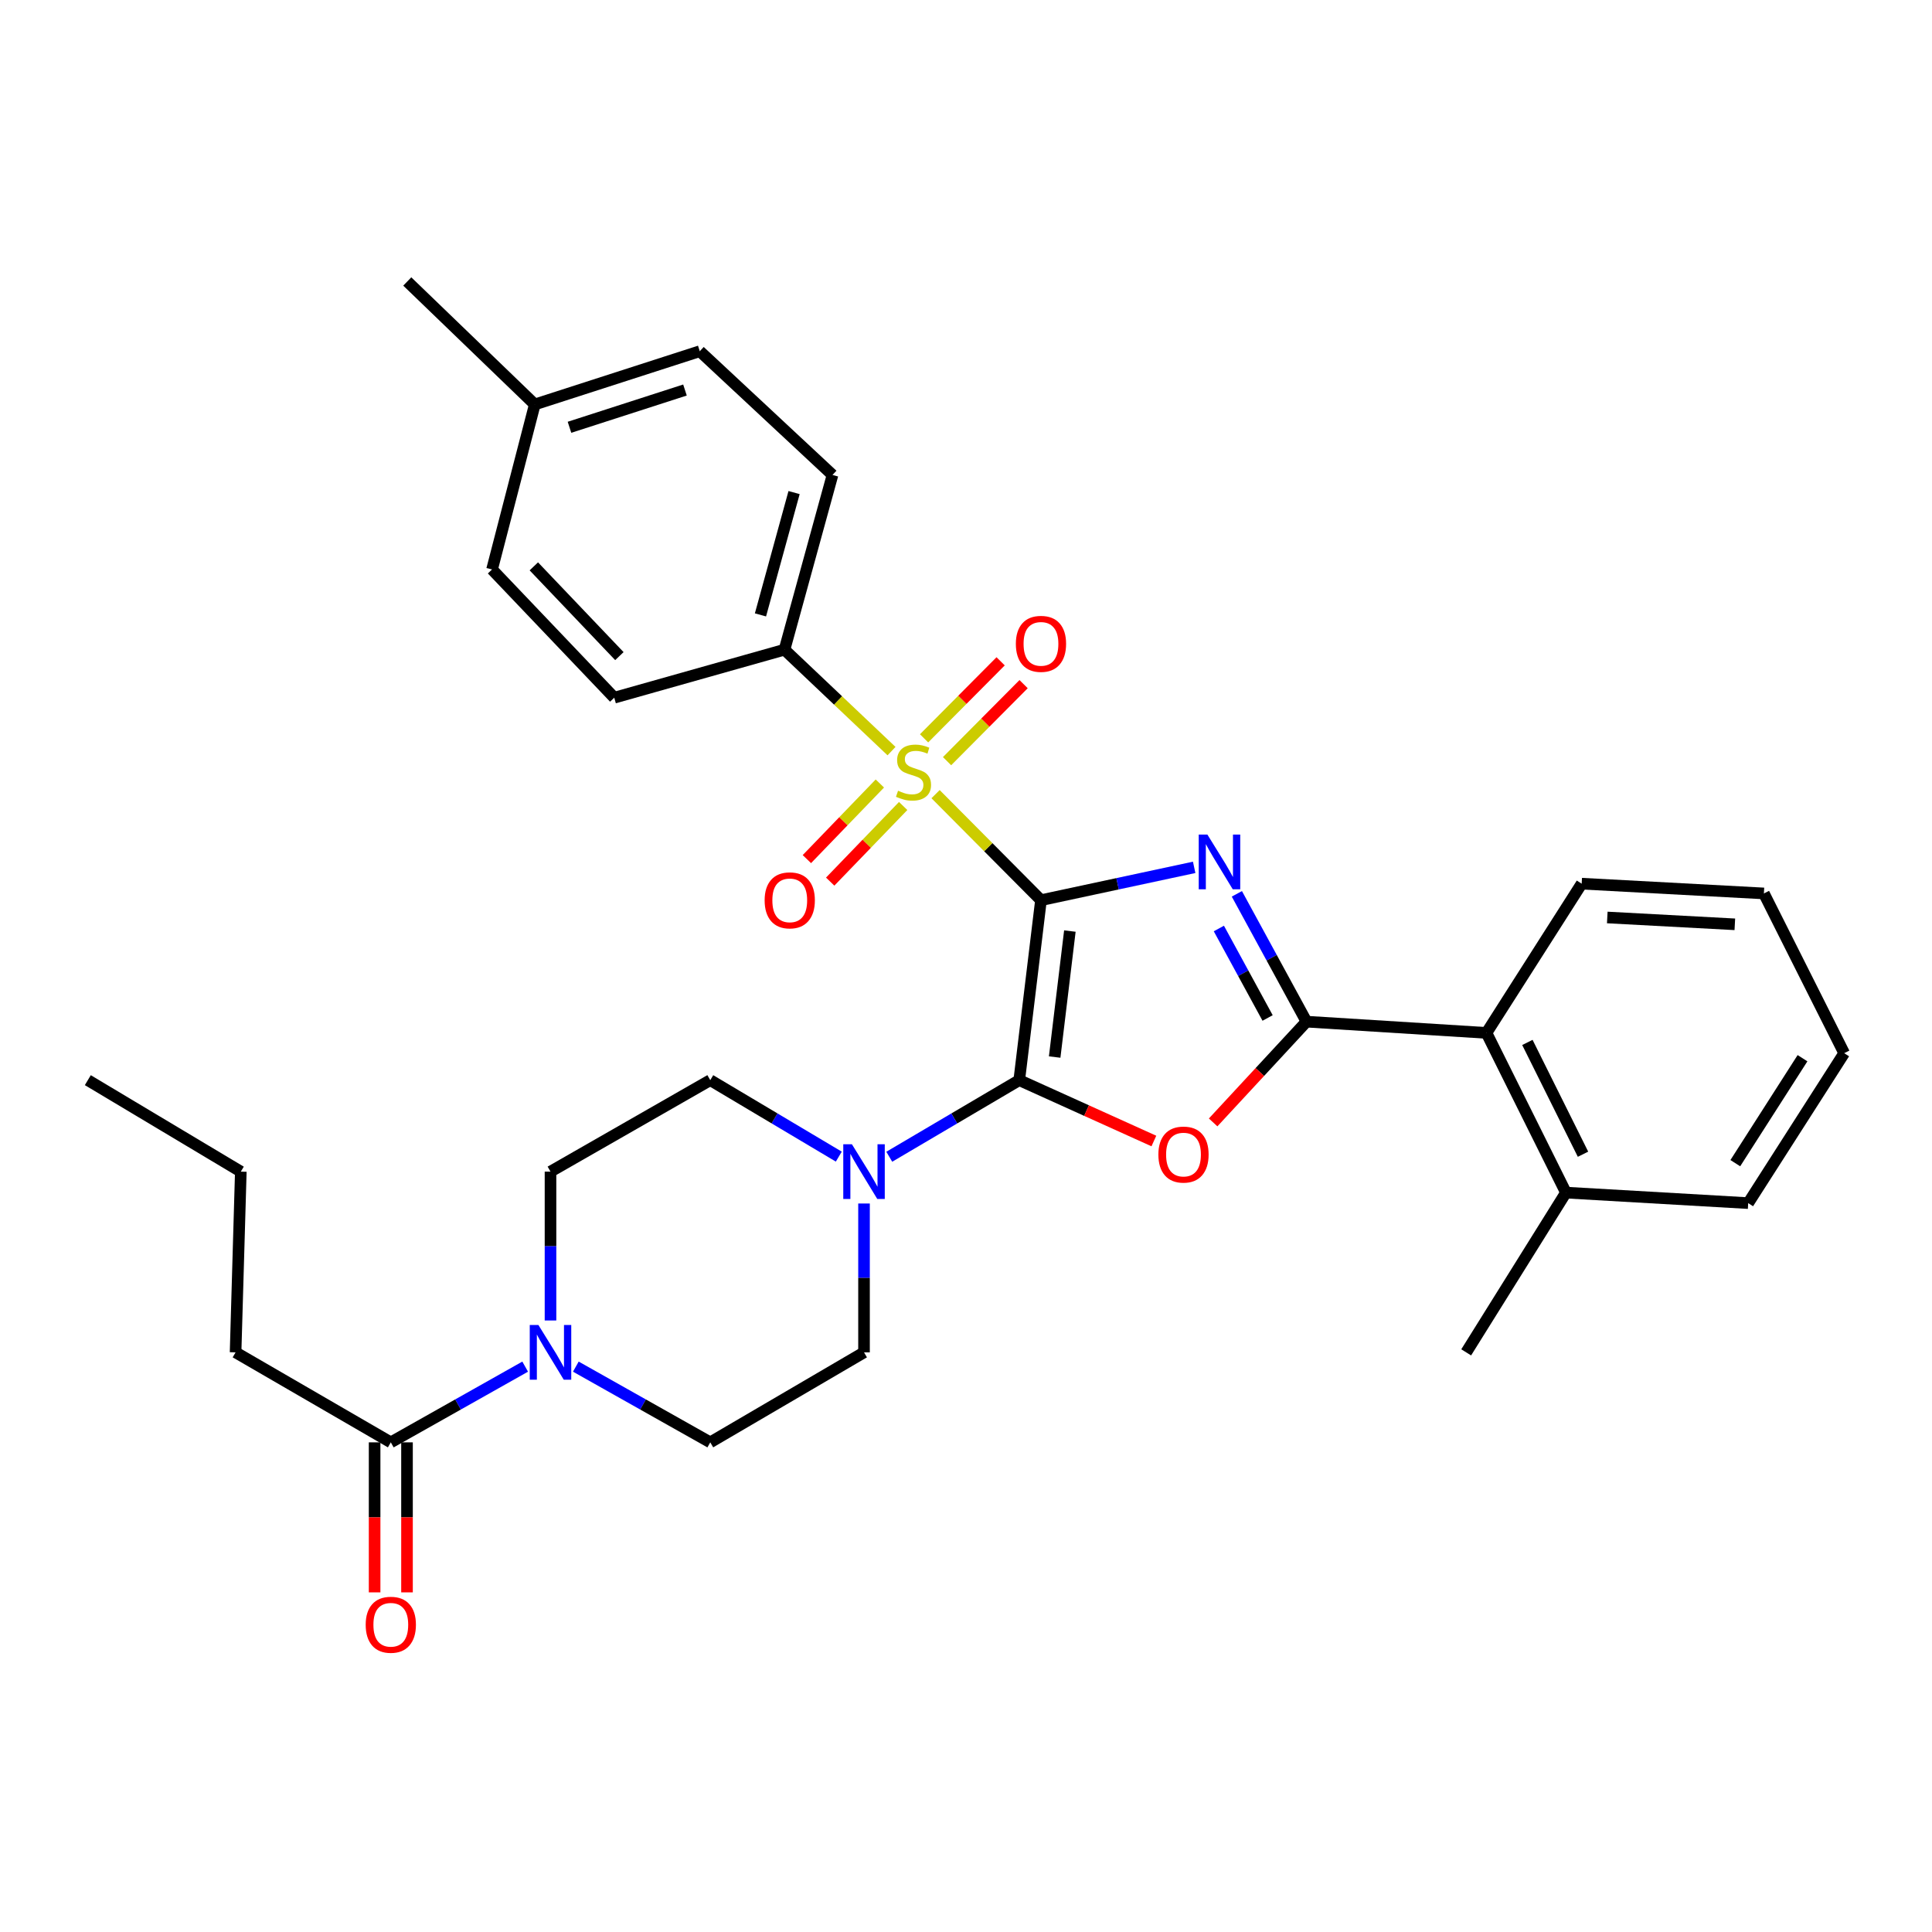 <?xml version='1.0' encoding='iso-8859-1'?>
<svg version='1.1' baseProfile='full'
              xmlns='http://www.w3.org/2000/svg'
                      xmlns:rdkit='http://www.rdkit.org/xml'
                      xmlns:xlink='http://www.w3.org/1999/xlink'
                  xml:space='preserve'
width='1000px' height='1000px' viewBox='0 0 1000 1000'>
<!-- END OF HEADER -->
<rect style='opacity:1.0;fill:#FFFFFF;stroke:none' width='1000' height='1000' x='0' y='0'> </rect>
<path class='bond-0' d='M 538.804,465.934 L 578.453,457.437' style='fill:none;fill-rule:evenodd;stroke:#000000;stroke-width:6px;stroke-linecap:butt;stroke-linejoin:miter;stroke-opacity:1' />
<path class='bond-0' d='M 578.453,457.437 L 618.101,448.94' style='fill:none;fill-rule:evenodd;stroke:#0000FF;stroke-width:6px;stroke-linecap:butt;stroke-linejoin:miter;stroke-opacity:1' />
<path class='bond-1' d='M 538.804,465.934 L 527.561,559.088' style='fill:none;fill-rule:evenodd;stroke:#000000;stroke-width:6px;stroke-linecap:butt;stroke-linejoin:miter;stroke-opacity:1' />
<path class='bond-1' d='M 553.763,481.916 L 545.893,547.124' style='fill:none;fill-rule:evenodd;stroke:#000000;stroke-width:6px;stroke-linecap:butt;stroke-linejoin:miter;stroke-opacity:1' />
<path class='bond-2' d='M 538.804,465.934 L 511.527,438.491' style='fill:none;fill-rule:evenodd;stroke:#000000;stroke-width:6px;stroke-linecap:butt;stroke-linejoin:miter;stroke-opacity:1' />
<path class='bond-2' d='M 511.527,438.491 L 484.249,411.048' style='fill:none;fill-rule:evenodd;stroke:#CCCC00;stroke-width:6px;stroke-linecap:butt;stroke-linejoin:miter;stroke-opacity:1' />
<path class='bond-3' d='M 640.199,462.645 L 658.219,495.726' style='fill:none;fill-rule:evenodd;stroke:#0000FF;stroke-width:6px;stroke-linecap:butt;stroke-linejoin:miter;stroke-opacity:1' />
<path class='bond-3' d='M 658.219,495.726 L 676.239,528.807' style='fill:none;fill-rule:evenodd;stroke:#000000;stroke-width:6px;stroke-linecap:butt;stroke-linejoin:miter;stroke-opacity:1' />
<path class='bond-3' d='M 630.882,480.59 L 643.496,503.746' style='fill:none;fill-rule:evenodd;stroke:#0000FF;stroke-width:6px;stroke-linecap:butt;stroke-linejoin:miter;stroke-opacity:1' />
<path class='bond-3' d='M 643.496,503.746 L 656.11,526.903' style='fill:none;fill-rule:evenodd;stroke:#000000;stroke-width:6px;stroke-linecap:butt;stroke-linejoin:miter;stroke-opacity:1' />
<path class='bond-4' d='M 527.561,559.088 L 562.402,574.838' style='fill:none;fill-rule:evenodd;stroke:#000000;stroke-width:6px;stroke-linecap:butt;stroke-linejoin:miter;stroke-opacity:1' />
<path class='bond-4' d='M 562.402,574.838 L 597.242,590.588' style='fill:none;fill-rule:evenodd;stroke:#FF0000;stroke-width:6px;stroke-linecap:butt;stroke-linejoin:miter;stroke-opacity:1' />
<path class='bond-5' d='M 527.561,559.088 L 493.924,578.91' style='fill:none;fill-rule:evenodd;stroke:#000000;stroke-width:6px;stroke-linecap:butt;stroke-linejoin:miter;stroke-opacity:1' />
<path class='bond-5' d='M 493.924,578.91 L 460.286,598.731' style='fill:none;fill-rule:evenodd;stroke:#0000FF;stroke-width:6px;stroke-linecap:butt;stroke-linejoin:miter;stroke-opacity:1' />
<path class='bond-9' d='M 461.45,388.775 L 433.752,362.526' style='fill:none;fill-rule:evenodd;stroke:#CCCC00;stroke-width:6px;stroke-linecap:butt;stroke-linejoin:miter;stroke-opacity:1' />
<path class='bond-9' d='M 433.752,362.526 L 406.054,336.277' style='fill:none;fill-rule:evenodd;stroke:#000000;stroke-width:6px;stroke-linecap:butt;stroke-linejoin:miter;stroke-opacity:1' />
<path class='bond-10' d='M 455.412,405.537 L 436.525,425.107' style='fill:none;fill-rule:evenodd;stroke:#CCCC00;stroke-width:6px;stroke-linecap:butt;stroke-linejoin:miter;stroke-opacity:1' />
<path class='bond-10' d='M 436.525,425.107 L 417.638,444.677' style='fill:none;fill-rule:evenodd;stroke:#FF0000;stroke-width:6px;stroke-linecap:butt;stroke-linejoin:miter;stroke-opacity:1' />
<path class='bond-10' d='M 467.476,417.179 L 448.589,436.75' style='fill:none;fill-rule:evenodd;stroke:#CCCC00;stroke-width:6px;stroke-linecap:butt;stroke-linejoin:miter;stroke-opacity:1' />
<path class='bond-10' d='M 448.589,436.75 L 429.703,456.32' style='fill:none;fill-rule:evenodd;stroke:#FF0000;stroke-width:6px;stroke-linecap:butt;stroke-linejoin:miter;stroke-opacity:1' />
<path class='bond-11' d='M 490.196,393.978 L 510.005,374.045' style='fill:none;fill-rule:evenodd;stroke:#CCCC00;stroke-width:6px;stroke-linecap:butt;stroke-linejoin:miter;stroke-opacity:1' />
<path class='bond-11' d='M 510.005,374.045 L 529.815,354.112' style='fill:none;fill-rule:evenodd;stroke:#FF0000;stroke-width:6px;stroke-linecap:butt;stroke-linejoin:miter;stroke-opacity:1' />
<path class='bond-11' d='M 478.304,382.159 L 498.113,362.227' style='fill:none;fill-rule:evenodd;stroke:#CCCC00;stroke-width:6px;stroke-linecap:butt;stroke-linejoin:miter;stroke-opacity:1' />
<path class='bond-11' d='M 498.113,362.227 L 517.923,342.294' style='fill:none;fill-rule:evenodd;stroke:#FF0000;stroke-width:6px;stroke-linecap:butt;stroke-linejoin:miter;stroke-opacity:1' />
<path class='bond-7' d='M 676.239,528.807 L 769.393,534.628' style='fill:none;fill-rule:evenodd;stroke:#000000;stroke-width:6px;stroke-linecap:butt;stroke-linejoin:miter;stroke-opacity:1' />
<path class='bond-32' d='M 676.239,528.807 L 652.078,554.884' style='fill:none;fill-rule:evenodd;stroke:#000000;stroke-width:6px;stroke-linecap:butt;stroke-linejoin:miter;stroke-opacity:1' />
<path class='bond-32' d='M 652.078,554.884 L 627.916,580.961' style='fill:none;fill-rule:evenodd;stroke:#FF0000;stroke-width:6px;stroke-linecap:butt;stroke-linejoin:miter;stroke-opacity:1' />
<path class='bond-12' d='M 434.16,598.667 L 400.896,578.878' style='fill:none;fill-rule:evenodd;stroke:#0000FF;stroke-width:6px;stroke-linecap:butt;stroke-linejoin:miter;stroke-opacity:1' />
<path class='bond-12' d='M 400.896,578.878 L 367.632,559.088' style='fill:none;fill-rule:evenodd;stroke:#000000;stroke-width:6px;stroke-linecap:butt;stroke-linejoin:miter;stroke-opacity:1' />
<path class='bond-13' d='M 447.215,622.932 L 447.215,661.455' style='fill:none;fill-rule:evenodd;stroke:#0000FF;stroke-width:6px;stroke-linecap:butt;stroke-linejoin:miter;stroke-opacity:1' />
<path class='bond-13' d='M 447.215,661.455 L 447.215,699.979' style='fill:none;fill-rule:evenodd;stroke:#000000;stroke-width:6px;stroke-linecap:butt;stroke-linejoin:miter;stroke-opacity:1' />
<path class='bond-6' d='M 298.051,707.365 L 332.842,726.963' style='fill:none;fill-rule:evenodd;stroke:#0000FF;stroke-width:6px;stroke-linecap:butt;stroke-linejoin:miter;stroke-opacity:1' />
<path class='bond-6' d='M 332.842,726.963 L 367.632,746.56' style='fill:none;fill-rule:evenodd;stroke:#000000;stroke-width:6px;stroke-linecap:butt;stroke-linejoin:miter;stroke-opacity:1' />
<path class='bond-8' d='M 271.827,707.368 L 237.054,726.964' style='fill:none;fill-rule:evenodd;stroke:#0000FF;stroke-width:6px;stroke-linecap:butt;stroke-linejoin:miter;stroke-opacity:1' />
<path class='bond-8' d='M 237.054,726.964 L 202.282,746.56' style='fill:none;fill-rule:evenodd;stroke:#000000;stroke-width:6px;stroke-linecap:butt;stroke-linejoin:miter;stroke-opacity:1' />
<path class='bond-33' d='M 284.939,683.48 L 284.939,644.957' style='fill:none;fill-rule:evenodd;stroke:#0000FF;stroke-width:6px;stroke-linecap:butt;stroke-linejoin:miter;stroke-opacity:1' />
<path class='bond-33' d='M 284.939,644.957 L 284.939,606.434' style='fill:none;fill-rule:evenodd;stroke:#000000;stroke-width:6px;stroke-linecap:butt;stroke-linejoin:miter;stroke-opacity:1' />
<path class='bond-17' d='M 769.393,534.628 L 810.525,617.294' style='fill:none;fill-rule:evenodd;stroke:#000000;stroke-width:6px;stroke-linecap:butt;stroke-linejoin:miter;stroke-opacity:1' />
<path class='bond-17' d='M 790.573,539.559 L 819.366,597.426' style='fill:none;fill-rule:evenodd;stroke:#000000;stroke-width:6px;stroke-linecap:butt;stroke-linejoin:miter;stroke-opacity:1' />
<path class='bond-24' d='M 769.393,534.628 L 818.675,457.384' style='fill:none;fill-rule:evenodd;stroke:#000000;stroke-width:6px;stroke-linecap:butt;stroke-linejoin:miter;stroke-opacity:1' />
<path class='bond-16' d='M 193.899,746.56 L 193.899,785.385' style='fill:none;fill-rule:evenodd;stroke:#000000;stroke-width:6px;stroke-linecap:butt;stroke-linejoin:miter;stroke-opacity:1' />
<path class='bond-16' d='M 193.899,785.385 L 193.899,824.21' style='fill:none;fill-rule:evenodd;stroke:#FF0000;stroke-width:6px;stroke-linecap:butt;stroke-linejoin:miter;stroke-opacity:1' />
<path class='bond-16' d='M 210.665,746.56 L 210.665,785.385' style='fill:none;fill-rule:evenodd;stroke:#000000;stroke-width:6px;stroke-linecap:butt;stroke-linejoin:miter;stroke-opacity:1' />
<path class='bond-16' d='M 210.665,785.385 L 210.665,824.21' style='fill:none;fill-rule:evenodd;stroke:#FF0000;stroke-width:6px;stroke-linecap:butt;stroke-linejoin:miter;stroke-opacity:1' />
<path class='bond-23' d='M 202.282,746.56 L 121.936,699.979' style='fill:none;fill-rule:evenodd;stroke:#000000;stroke-width:6px;stroke-linecap:butt;stroke-linejoin:miter;stroke-opacity:1' />
<path class='bond-18' d='M 406.054,336.277 L 430.905,245.834' style='fill:none;fill-rule:evenodd;stroke:#000000;stroke-width:6px;stroke-linecap:butt;stroke-linejoin:miter;stroke-opacity:1' />
<path class='bond-18' d='M 393.615,318.268 L 411.011,254.958' style='fill:none;fill-rule:evenodd;stroke:#000000;stroke-width:6px;stroke-linecap:butt;stroke-linejoin:miter;stroke-opacity:1' />
<path class='bond-19' d='M 406.054,336.277 L 317.94,361.128' style='fill:none;fill-rule:evenodd;stroke:#000000;stroke-width:6px;stroke-linecap:butt;stroke-linejoin:miter;stroke-opacity:1' />
<path class='bond-14' d='M 367.632,559.088 L 284.939,606.434' style='fill:none;fill-rule:evenodd;stroke:#000000;stroke-width:6px;stroke-linecap:butt;stroke-linejoin:miter;stroke-opacity:1' />
<path class='bond-15' d='M 447.215,699.979 L 367.632,746.56' style='fill:none;fill-rule:evenodd;stroke:#000000;stroke-width:6px;stroke-linecap:butt;stroke-linejoin:miter;stroke-opacity:1' />
<path class='bond-25' d='M 810.525,617.294 L 758.895,699.979' style='fill:none;fill-rule:evenodd;stroke:#000000;stroke-width:6px;stroke-linecap:butt;stroke-linejoin:miter;stroke-opacity:1' />
<path class='bond-26' d='M 810.525,617.294 L 904.862,622.734' style='fill:none;fill-rule:evenodd;stroke:#000000;stroke-width:6px;stroke-linecap:butt;stroke-linejoin:miter;stroke-opacity:1' />
<path class='bond-21' d='M 430.905,245.834 L 362.202,181.788' style='fill:none;fill-rule:evenodd;stroke:#000000;stroke-width:6px;stroke-linecap:butt;stroke-linejoin:miter;stroke-opacity:1' />
<path class='bond-20' d='M 317.94,361.128 L 254.685,294.753' style='fill:none;fill-rule:evenodd;stroke:#000000;stroke-width:6px;stroke-linecap:butt;stroke-linejoin:miter;stroke-opacity:1' />
<path class='bond-20' d='M 320.589,339.605 L 276.311,293.143' style='fill:none;fill-rule:evenodd;stroke:#000000;stroke-width:6px;stroke-linecap:butt;stroke-linejoin:miter;stroke-opacity:1' />
<path class='bond-22' d='M 254.685,294.753 L 276.807,209.34' style='fill:none;fill-rule:evenodd;stroke:#000000;stroke-width:6px;stroke-linecap:butt;stroke-linejoin:miter;stroke-opacity:1' />
<path class='bond-34' d='M 362.202,181.788 L 276.807,209.34' style='fill:none;fill-rule:evenodd;stroke:#000000;stroke-width:6px;stroke-linecap:butt;stroke-linejoin:miter;stroke-opacity:1' />
<path class='bond-34' d='M 354.541,201.876 L 294.764,221.163' style='fill:none;fill-rule:evenodd;stroke:#000000;stroke-width:6px;stroke-linecap:butt;stroke-linejoin:miter;stroke-opacity:1' />
<path class='bond-27' d='M 276.807,209.34 L 210.805,145.694' style='fill:none;fill-rule:evenodd;stroke:#000000;stroke-width:6px;stroke-linecap:butt;stroke-linejoin:miter;stroke-opacity:1' />
<path class='bond-28' d='M 121.936,699.979 L 124.646,606.434' style='fill:none;fill-rule:evenodd;stroke:#000000;stroke-width:6px;stroke-linecap:butt;stroke-linejoin:miter;stroke-opacity:1' />
<path class='bond-29' d='M 818.675,457.384 L 912.994,462.441' style='fill:none;fill-rule:evenodd;stroke:#000000;stroke-width:6px;stroke-linecap:butt;stroke-linejoin:miter;stroke-opacity:1' />
<path class='bond-29' d='M 831.925,474.884 L 897.948,478.425' style='fill:none;fill-rule:evenodd;stroke:#000000;stroke-width:6px;stroke-linecap:butt;stroke-linejoin:miter;stroke-opacity:1' />
<path class='bond-35' d='M 904.862,622.734 L 954.545,545.126' style='fill:none;fill-rule:evenodd;stroke:#000000;stroke-width:6px;stroke-linecap:butt;stroke-linejoin:miter;stroke-opacity:1' />
<path class='bond-35' d='M 898.194,602.053 L 932.973,547.727' style='fill:none;fill-rule:evenodd;stroke:#000000;stroke-width:6px;stroke-linecap:butt;stroke-linejoin:miter;stroke-opacity:1' />
<path class='bond-30' d='M 124.646,606.434 L 45.455,559.088' style='fill:none;fill-rule:evenodd;stroke:#000000;stroke-width:6px;stroke-linecap:butt;stroke-linejoin:miter;stroke-opacity:1' />
<path class='bond-31' d='M 912.994,462.441 L 954.545,545.126' style='fill:none;fill-rule:evenodd;stroke:#000000;stroke-width:6px;stroke-linecap:butt;stroke-linejoin:miter;stroke-opacity:1' />
<path  class='atom-1' d='M 624.943 431.972
L 634.223 446.972
Q 635.143 448.452, 636.623 451.132
Q 638.103 453.812, 638.183 453.972
L 638.183 431.972
L 641.943 431.972
L 641.943 460.292
L 638.063 460.292
L 628.103 443.892
Q 626.943 441.972, 625.703 439.772
Q 624.503 437.572, 624.143 436.892
L 624.143 460.292
L 620.463 460.292
L 620.463 431.972
L 624.943 431.972
' fill='#0000FF'/>
<path  class='atom-3' d='M 464.83 409.28
Q 465.15 409.4, 466.47 409.96
Q 467.79 410.52, 469.23 410.88
Q 470.71 411.2, 472.15 411.2
Q 474.83 411.2, 476.39 409.92
Q 477.95 408.6, 477.95 406.32
Q 477.95 404.76, 477.15 403.8
Q 476.39 402.84, 475.19 402.32
Q 473.99 401.8, 471.99 401.2
Q 469.47 400.44, 467.95 399.72
Q 466.47 399, 465.39 397.48
Q 464.35 395.96, 464.35 393.4
Q 464.35 389.84, 466.75 387.64
Q 469.19 385.44, 473.99 385.44
Q 477.27 385.44, 480.99 387
L 480.07 390.08
Q 476.67 388.68, 474.11 388.68
Q 471.35 388.68, 469.83 389.84
Q 468.31 390.96, 468.35 392.92
Q 468.35 394.44, 469.11 395.36
Q 469.91 396.28, 471.03 396.8
Q 472.19 397.32, 474.11 397.92
Q 476.67 398.72, 478.19 399.52
Q 479.71 400.32, 480.79 401.96
Q 481.91 403.56, 481.91 406.32
Q 481.91 410.24, 479.27 412.36
Q 476.67 414.44, 472.31 414.44
Q 469.79 414.44, 467.87 413.88
Q 465.99 413.36, 463.75 412.44
L 464.83 409.28
' fill='#CCCC00'/>
<path  class='atom-5' d='M 599.575 597.6
Q 599.575 590.8, 602.935 587
Q 606.295 583.2, 612.575 583.2
Q 618.855 583.2, 622.215 587
Q 625.575 590.8, 625.575 597.6
Q 625.575 604.48, 622.175 608.4
Q 618.775 612.28, 612.575 612.28
Q 606.335 612.28, 602.935 608.4
Q 599.575 604.52, 599.575 597.6
M 612.575 609.08
Q 616.895 609.08, 619.215 606.2
Q 621.575 603.28, 621.575 597.6
Q 621.575 592.04, 619.215 589.24
Q 616.895 586.4, 612.575 586.4
Q 608.255 586.4, 605.895 589.2
Q 603.575 592, 603.575 597.6
Q 603.575 603.32, 605.895 606.2
Q 608.255 609.08, 612.575 609.08
' fill='#FF0000'/>
<path  class='atom-6' d='M 440.955 592.274
L 450.235 607.274
Q 451.155 608.754, 452.635 611.434
Q 454.115 614.114, 454.195 614.274
L 454.195 592.274
L 457.955 592.274
L 457.955 620.594
L 454.075 620.594
L 444.115 604.194
Q 442.955 602.274, 441.715 600.074
Q 440.515 597.874, 440.155 597.194
L 440.155 620.594
L 436.475 620.594
L 436.475 592.274
L 440.955 592.274
' fill='#0000FF'/>
<path  class='atom-7' d='M 278.679 685.819
L 287.959 700.819
Q 288.879 702.299, 290.359 704.979
Q 291.839 707.659, 291.919 707.819
L 291.919 685.819
L 295.679 685.819
L 295.679 714.139
L 291.799 714.139
L 281.839 697.739
Q 280.679 695.819, 279.439 693.619
Q 278.239 691.419, 277.879 690.739
L 277.879 714.139
L 274.199 714.139
L 274.199 685.819
L 278.679 685.819
' fill='#0000FF'/>
<path  class='atom-11' d='M 395.774 466.014
Q 395.774 459.214, 399.134 455.414
Q 402.494 451.614, 408.774 451.614
Q 415.054 451.614, 418.414 455.414
Q 421.774 459.214, 421.774 466.014
Q 421.774 472.894, 418.374 476.814
Q 414.974 480.694, 408.774 480.694
Q 402.534 480.694, 399.134 476.814
Q 395.774 472.934, 395.774 466.014
M 408.774 477.494
Q 413.094 477.494, 415.414 474.614
Q 417.774 471.694, 417.774 466.014
Q 417.774 460.454, 415.414 457.654
Q 413.094 454.814, 408.774 454.814
Q 404.454 454.814, 402.094 457.614
Q 399.774 460.414, 399.774 466.014
Q 399.774 471.734, 402.094 474.614
Q 404.454 477.494, 408.774 477.494
' fill='#FF0000'/>
<path  class='atom-12' d='M 525.804 333.255
Q 525.804 326.455, 529.164 322.655
Q 532.524 318.855, 538.804 318.855
Q 545.084 318.855, 548.444 322.655
Q 551.804 326.455, 551.804 333.255
Q 551.804 340.135, 548.404 344.055
Q 545.004 347.935, 538.804 347.935
Q 532.564 347.935, 529.164 344.055
Q 525.804 340.175, 525.804 333.255
M 538.804 344.735
Q 543.124 344.735, 545.444 341.855
Q 547.804 338.935, 547.804 333.255
Q 547.804 327.695, 545.444 324.895
Q 543.124 322.055, 538.804 322.055
Q 534.484 322.055, 532.124 324.855
Q 529.804 327.655, 529.804 333.255
Q 529.804 338.975, 532.124 341.855
Q 534.484 344.735, 538.804 344.735
' fill='#FF0000'/>
<path  class='atom-17' d='M 189.282 840.968
Q 189.282 834.168, 192.642 830.368
Q 196.002 826.568, 202.282 826.568
Q 208.562 826.568, 211.922 830.368
Q 215.282 834.168, 215.282 840.968
Q 215.282 847.848, 211.882 851.768
Q 208.482 855.648, 202.282 855.648
Q 196.042 855.648, 192.642 851.768
Q 189.282 847.888, 189.282 840.968
M 202.282 852.448
Q 206.602 852.448, 208.922 849.568
Q 211.282 846.648, 211.282 840.968
Q 211.282 835.408, 208.922 832.608
Q 206.602 829.768, 202.282 829.768
Q 197.962 829.768, 195.602 832.568
Q 193.282 835.368, 193.282 840.968
Q 193.282 846.688, 195.602 849.568
Q 197.962 852.448, 202.282 852.448
' fill='#FF0000'/>
</svg>

